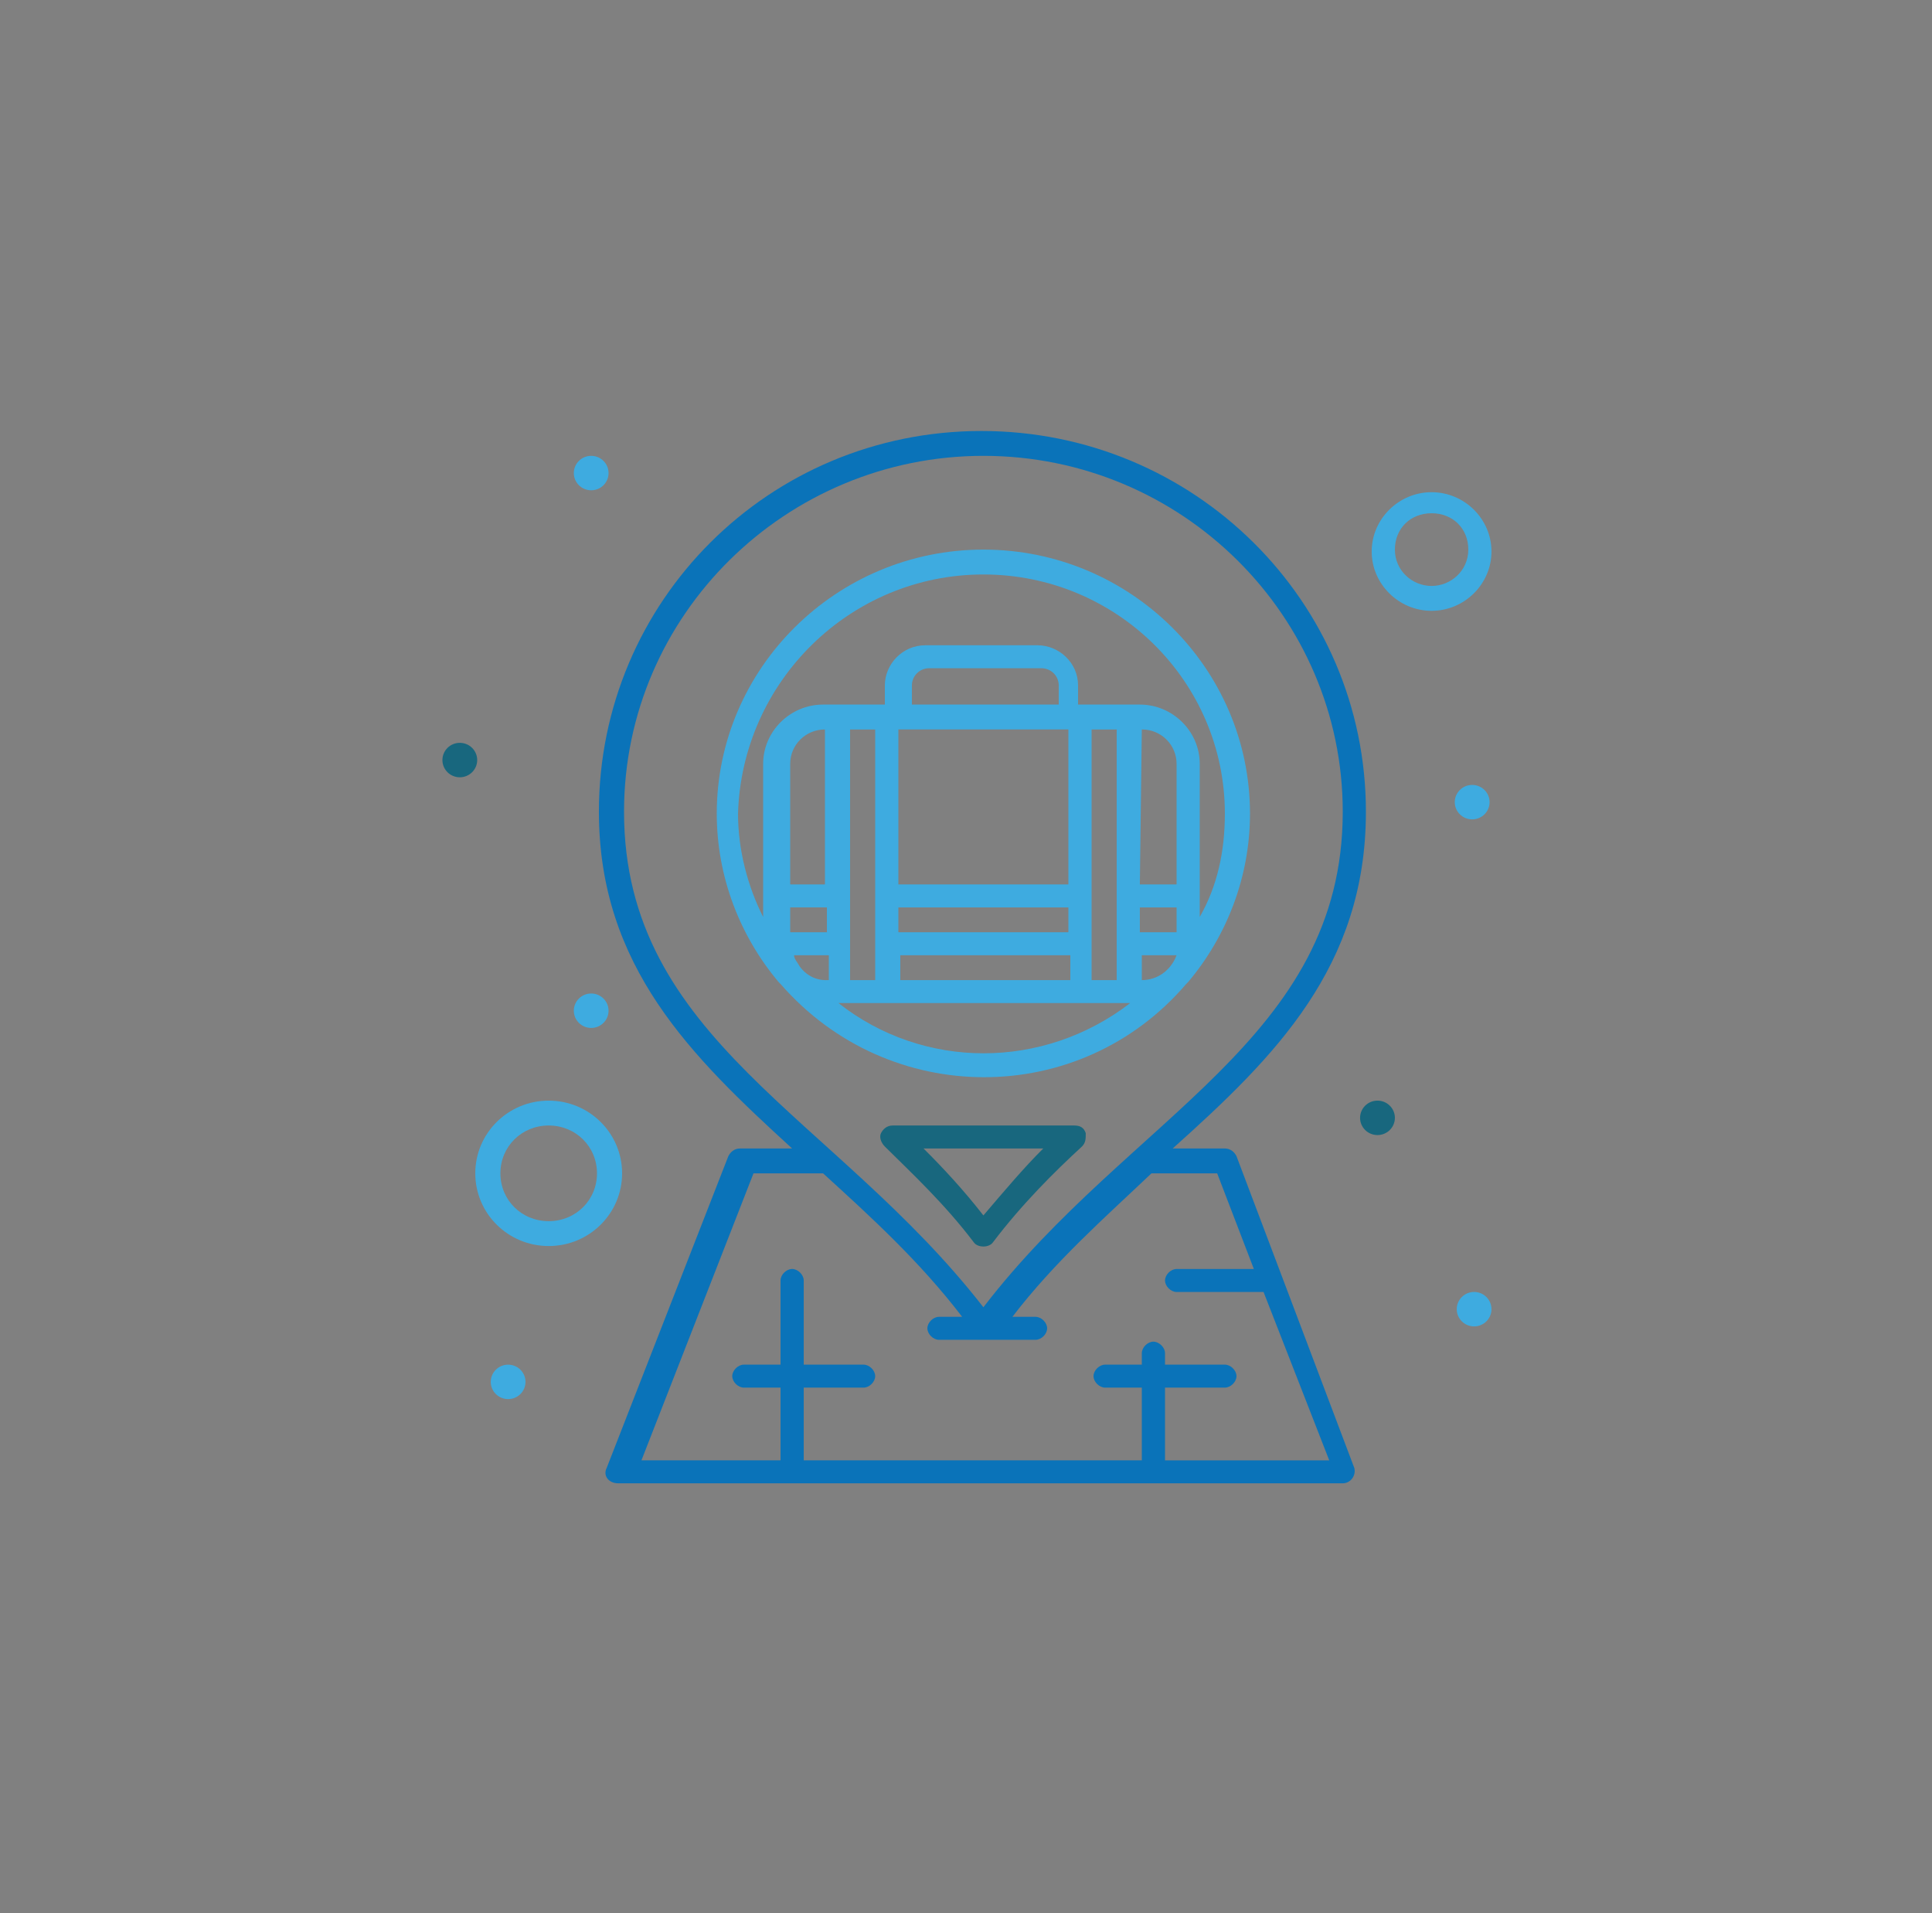 <?xml version="1.0" encoding="utf-8"?>
<!-- Generator: Adobe Illustrator 15.0.0, SVG Export Plug-In . SVG Version: 6.00 Build 0)  -->
<!DOCTYPE svg PUBLIC "-//W3C//DTD SVG 1.1//EN" "http://www.w3.org/Graphics/SVG/1.1/DTD/svg11.dtd">
<svg version="1.1" id="Layer_1" xmlns="http://www.w3.org/2000/svg" xmlns:xlink="http://www.w3.org/1999/xlink" x="0px" y="0px"
	 width="100.994px" height="100px" viewBox="0 0 100.994 100" style="enable-background:new 0 0 100.994 100;" xml:space="preserve"
	>
<rect x="0" y="0" width="100.994" height="100" fill="#808080" stroke="none"/>
<g id="Layer_1_00000060724681942290621340000011578888135060167059_">
</g>
<rect x="-21.331" y="-68.436" style="fill:#0E4455;" width="28.805" height="28.805"/>
<rect x="13.527" y="-68.436" style="fill:#18677E;" width="28.805" height="28.805"/>
<rect x="49.865" y="-68.436" style="fill:#AEDDEE;" width="28.804" height="28.805"/>
<rect x="84.724" y="-68.436" style="fill:#69C6EC;" width="28.805" height="28.805"/>
<rect x="-21.271" y="-33.409" style="fill:#0A73B9;" width="28.805" height="28.805"/>
<rect x="13.587" y="-33.409" style="fill:#3EABE0;" width="28.805" height="28.805"/>
<rect x="49.865" y="-33.409" style="fill:#FFFFFF;" width="28.804" height="28.805"/>
<rect x="84.724" y="-33.409" style="fill:#FFFFFF;" width="28.805" height="28.805"/>
<path style="fill:#0A73B9;" d="M64.636,60.426c-0.102-0.2-0.303-0.4-0.607-0.4h-2.727c5.354-4.8,10.1-9.5,10.1-17.6
	c0-11-8.988-19.9-20.098-19.9c-11.109,0-19.997,8.9-19.997,19.9c0,8.1,4.848,12.8,10.1,17.6h-2.727c-0.303,0-0.505,0.2-0.606,0.4
	l-6.362,16.3c-0.202,0.399,0.101,0.8,0.605,0.8h37.874c0.404,0,0.707-0.4,0.605-0.8L64.636,60.426z M32.621,42.425
	c0-10.3,8.483-18.6,18.785-18.6c10.402,0,18.785,8.4,18.785,18.6c0,11.9-11.109,15.9-18.785,25.9
	C43.629,58.325,32.621,54.325,32.621,42.425z M60.9,76.325v-3.8h3.129c0.305,0,0.607-0.3,0.607-0.6c0-0.301-0.303-0.601-0.607-0.601
	H60.9v-0.6c0-0.3-0.305-0.601-0.607-0.601s-0.605,0.301-0.605,0.601v0.6h-1.918c-0.305,0-0.607,0.3-0.607,0.601
	c0,0.3,0.303,0.6,0.607,0.6h1.918v3.8H42.014v-3.8h3.13c0.304,0,0.606-0.3,0.606-0.6c0-0.301-0.303-0.601-0.606-0.601h-3.13v-4.399
	c0-0.301-0.304-0.601-0.606-0.601s-0.606,0.3-0.606,0.601v4.399h-1.918c-0.304,0-0.606,0.3-0.606,0.601c0,0.3,0.303,0.6,0.606,0.6
	h1.918v3.8h-7.271l5.858-15h3.636c2.524,2.3,5.05,4.601,7.271,7.5h-1.212c-0.304,0-0.606,0.3-0.606,0.601c0,0.3,0.303,0.6,0.606,0.6
	h5.049c0.303,0,0.605-0.3,0.605-0.6c0-0.301-0.303-0.601-0.605-0.601h-1.211c2.221-2.899,4.848-5.2,7.271-7.5h3.434l1.918,5h-4.039
	c-0.303,0-0.605,0.3-0.605,0.601c0,0.3,0.303,0.6,0.605,0.6h4.545l3.434,8.8H60.9z"/>
<path style="fill:#18677E;" d="M56.152,58.825h-9.493c-0.303,0-0.505,0.2-0.606,0.4c-0.101,0.2,0,0.5,0.202,0.7
	c1.414,1.399,3.131,3,4.645,5c0.203,0.3,0.809,0.3,1.01,0c1.516-2,3.232-3.7,4.646-5c0.201-0.2,0.201-0.4,0.201-0.7
	C56.658,58.926,56.455,58.825,56.152,58.825z M51.406,63.525c-1.01-1.3-2.121-2.5-3.131-3.5h6.262
	C53.527,61.025,52.517,62.226,51.406,63.525z"/>
<path style="fill:#3EABE0;" d="M62.009,51.426l0.102-0.101c2.02-2.4,3.232-5.5,3.232-8.8c0-7.6-6.262-13.8-13.938-13.8
	c-7.675,0-13.937,6.2-13.937,13.8c0,3.3,1.212,6.4,3.231,8.8l0.101,0.101C46.457,57.926,56.455,57.926,62.009,51.426z
	 M59.687,38.125c1.01,0,1.818,0.8,1.818,1.8v6.3h-1.92L59.687,38.125L59.687,38.125z M59.687,51.226L59.687,51.226v-1.3h1.818
	C61.203,50.726,60.496,51.226,59.687,51.226z M61.505,48.726h-1.92v-1.3h1.92V48.726z M58.375,51.226h-1.313v-13.1h1.313V51.226z
	 M47.063,51.226v-1.3h8.888v1.3H47.063z M55.849,48.726h-8.887v-1.3h8.887V48.726z M55.244,36.825h-7.575v-1
	c0-0.5,0.404-0.9,0.909-0.9h5.857c0.506,0,0.91,0.4,0.91,0.9v1H55.244z M55.849,38.125v8.1h-8.887v-8.1H55.849z M45.75,51.226
	h-1.313v-13.1h1.313V51.226z M41.812,50.525c-0.102-0.2-0.304-0.4-0.304-0.6h1.818v1.3C43.226,51.226,42.417,51.325,41.812,50.525z
	 M41.307,47.425h1.919v1.3h-1.919V47.425z M43.226,46.226h-1.919v-6.3c0-1,0.808-1.8,1.817-1.8l0,0v8.1H43.226z M43.831,52.426
	c3.333,0,12.219,0,15.25,0C54.537,55.926,48.274,55.926,43.831,52.426z M51.406,30.025c6.969,0,12.623,5.6,12.623,12.5
	c0,2-0.402,3.8-1.313,5.4v-8c0-1.7-1.414-3.1-3.131-3.1c-1.211,0-1.211,0-3.23,0v-1c0-1.2-1.01-2.1-2.121-2.1h-5.858
	c-1.212,0-2.121,1-2.121,2.1v1c-1.919,0-1.919,0-3.231,0c-1.717,0-3.131,1.4-3.131,3.1v8c-0.809-1.6-1.313-3.5-1.313-5.4
	C38.781,35.625,44.438,30.025,51.406,30.025z"/>
<path style="fill:#3EABE0;" d="M28.682,57.525c-2.12,0-3.837,1.7-3.837,3.8c0,2.101,1.717,3.8,3.837,3.8
	c2.121,0,3.838-1.699,3.838-3.8C32.52,59.226,30.803,57.525,28.682,57.525z M28.682,63.825c-1.413,0-2.524-1.1-2.524-2.5
	c0-1.399,1.111-2.5,2.524-2.5c1.414,0,2.525,1.101,2.525,2.5C31.207,62.726,30.096,63.825,28.682,63.825z"/>
<path style="fill:#3EABE0;" d="M77.966,28.825c0-1.7-1.414-3.1-3.131-3.1s-3.131,1.4-3.131,3.1c0,1.7,1.414,3.1,3.131,3.1
	S77.966,30.525,77.966,28.825z M74.835,30.625c-1.01,0-1.918-0.8-1.918-1.9c0-1.1,0.809-1.9,1.918-1.9c1.111,0,1.92,0.8,1.92,1.9
	C76.755,29.825,75.845,30.625,74.835,30.625z"/>
<ellipse style="fill:#3EABE0;" cx="76.957" cy="41.925" rx="0.91" ry="0.9"/>
<ellipse style="fill:#3EABE0;" cx="30.904" cy="24.725" rx="0.908" ry="0.9"/>
<ellipse style="fill:#18677E;" cx="24.036" cy="39.725" rx="0.909" ry="0.9"/>
<ellipse style="fill:#3EABE0;" cx="30.904" cy="52.826" rx="0.908" ry="0.9"/>
<ellipse style="fill:#3EABE0;" cx="26.562" cy="72.225" rx="0.908" ry="0.9"/>
<ellipse style="fill:#18677E;" cx="72.007" cy="58.425" rx="0.91" ry="0.9"/>
<ellipse style="fill:#3EABE0;" cx="77.058" cy="68.425" rx="0.908" ry="0.9"/>
</svg>
